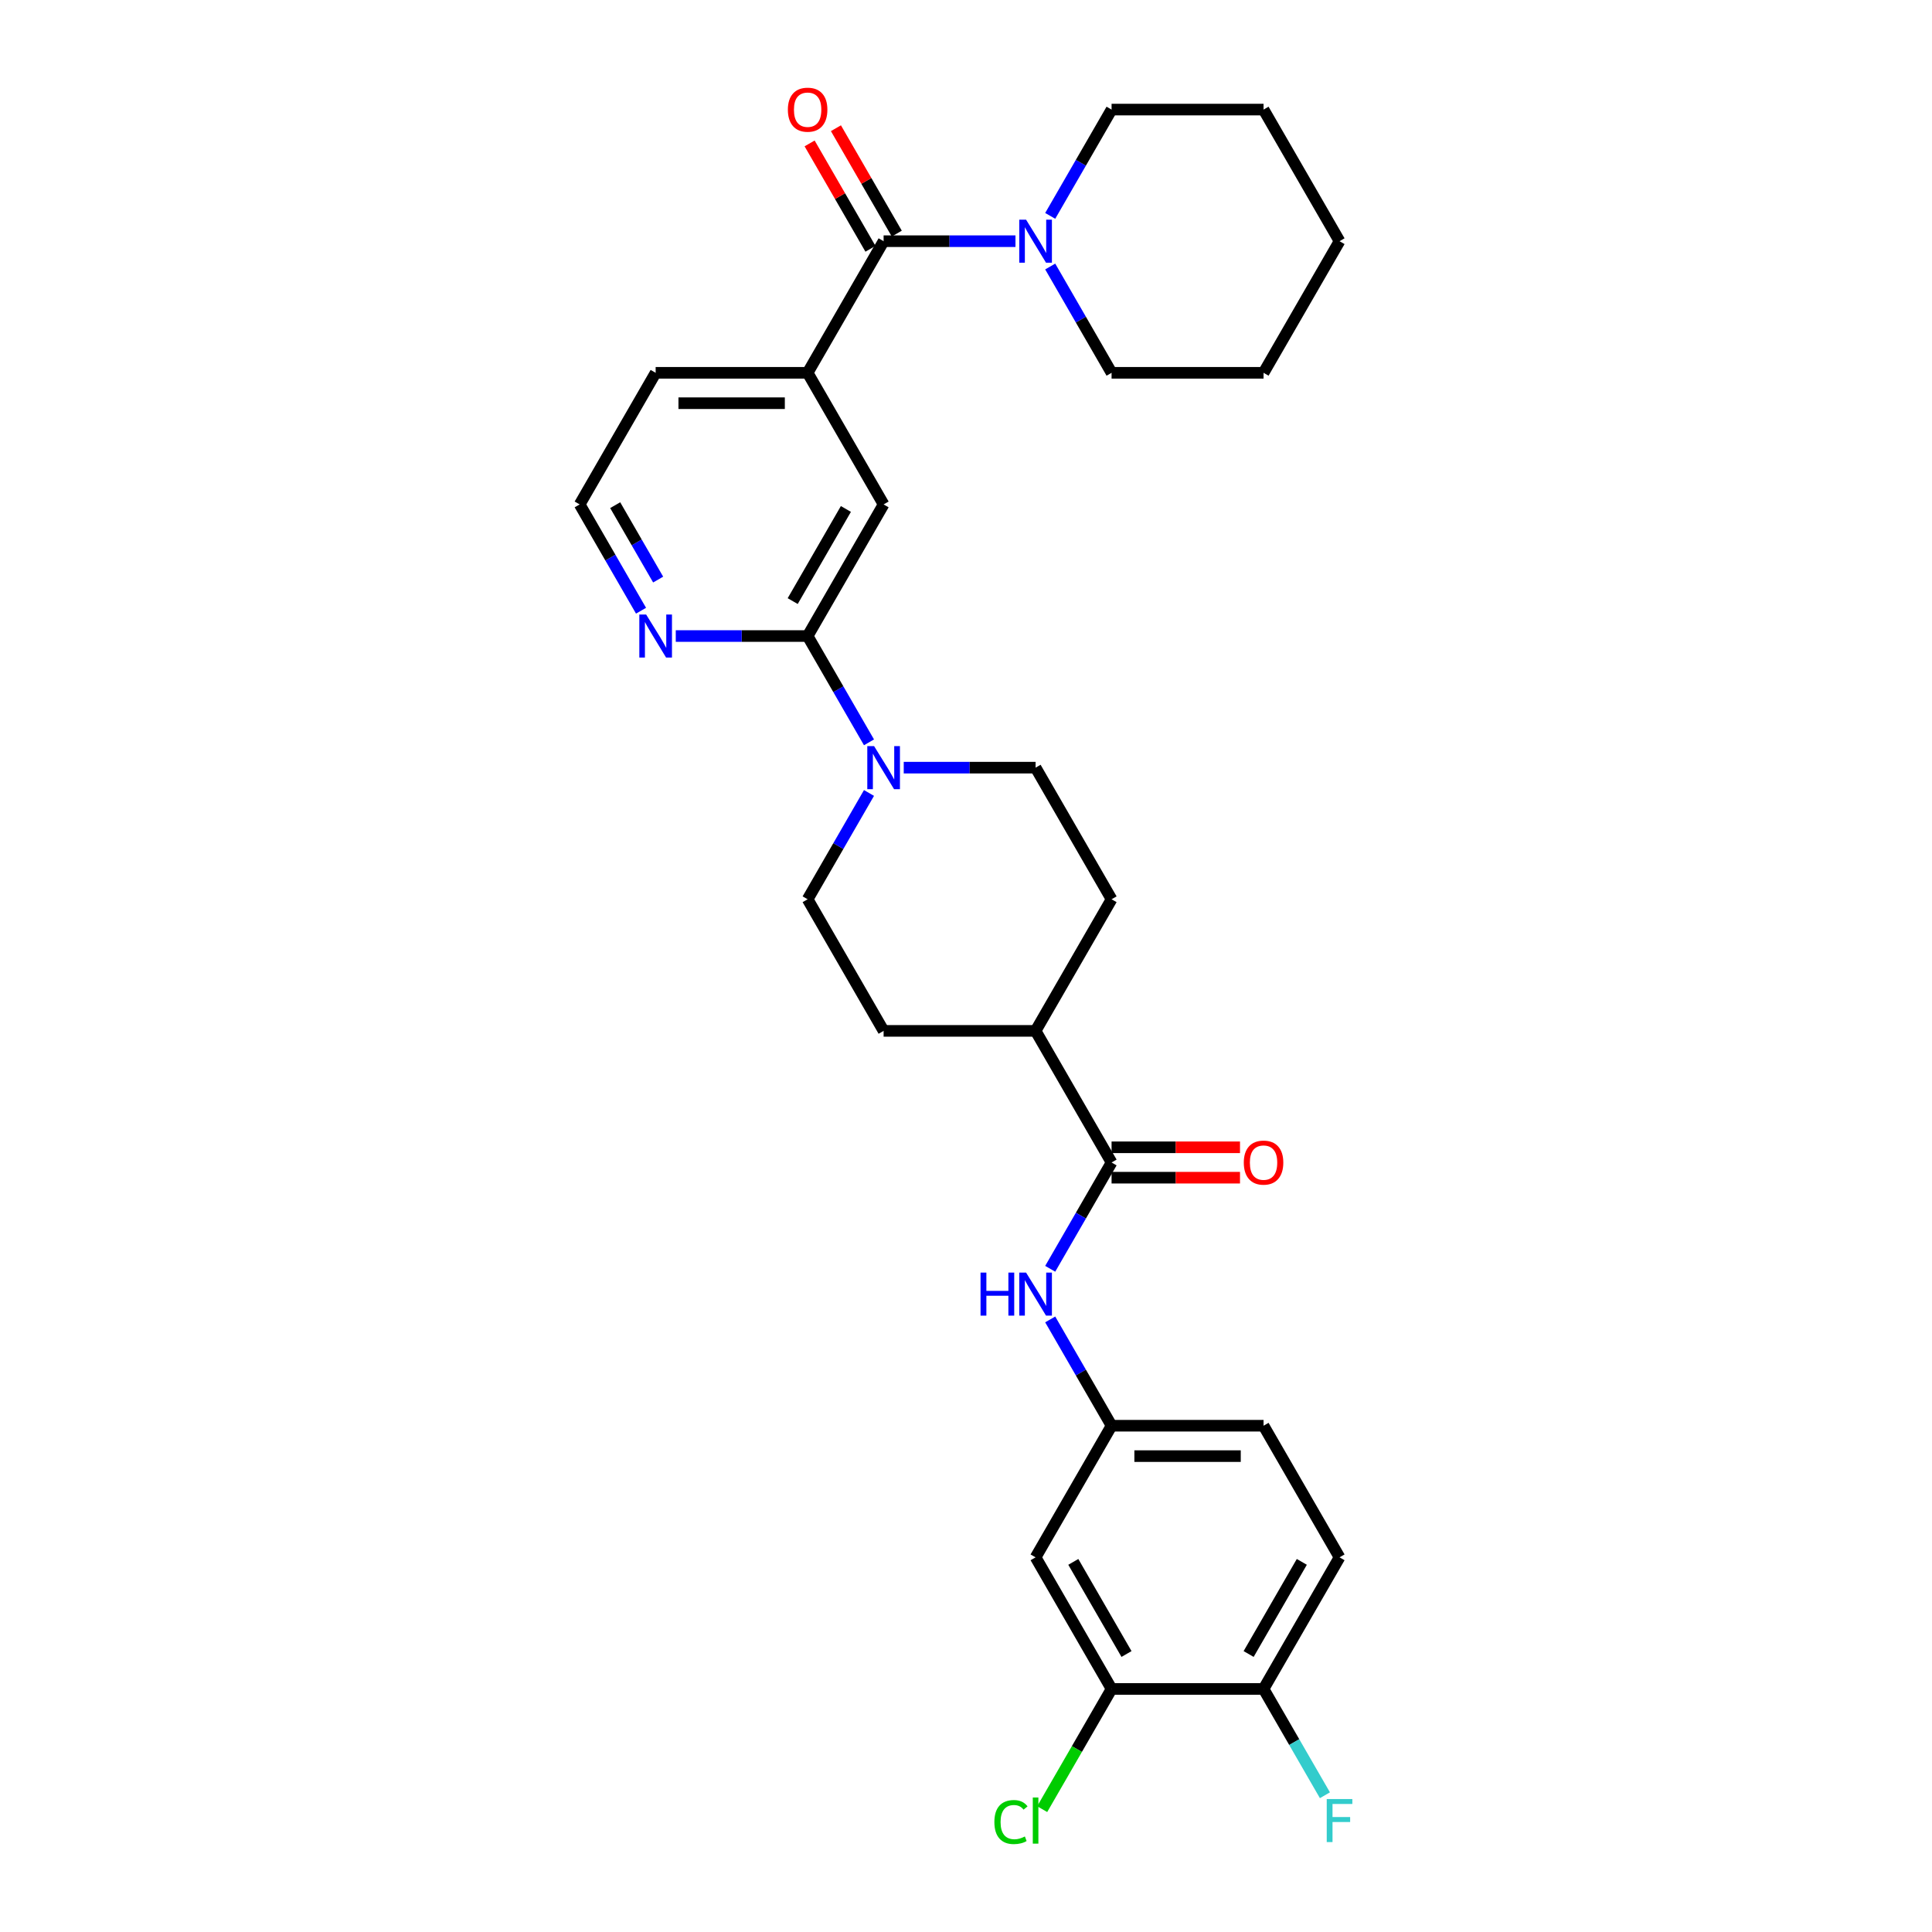 <?xml version='1.0' encoding='iso-8859-1'?>
<svg version='1.1' baseProfile='full'
              xmlns='http://www.w3.org/2000/svg'
                      xmlns:rdkit='http://www.rdkit.org/xml'
                      xmlns:xlink='http://www.w3.org/1999/xlink'
                  xml:space='preserve'
width='1000px' height='1000px' viewBox='0 0 1000 1000'>
<!-- END OF HEADER -->
<rect style='opacity:1.0;fill:#FFFFFF;stroke:none' width='1000' height='1000' x='0' y='0'> </rect>
<path class='bond-3' d='M 457.357,124.842 L 491.481,124.842' style='fill:none;fill-rule:evenodd;stroke:#000000;stroke-width:6px;stroke-linecap:butt;stroke-linejoin:miter;stroke-opacity:1' />
<path class='bond-3' d='M 491.481,124.842 L 525.604,124.842' style='fill:none;fill-rule:evenodd;stroke:#0000FF;stroke-width:6px;stroke-linecap:butt;stroke-linejoin:miter;stroke-opacity:1' />
<path class='bond-4' d='M 457.357,124.842 L 418.026,192.965' style='fill:none;fill-rule:evenodd;stroke:#000000;stroke-width:6px;stroke-linecap:butt;stroke-linejoin:miter;stroke-opacity:1' />
<path class='bond-13' d='M 464.17,120.909 L 448.424,93.636' style='fill:none;fill-rule:evenodd;stroke:#000000;stroke-width:6px;stroke-linecap:butt;stroke-linejoin:miter;stroke-opacity:1' />
<path class='bond-13' d='M 448.424,93.636 L 432.677,66.363' style='fill:none;fill-rule:evenodd;stroke:#FF0000;stroke-width:6px;stroke-linecap:butt;stroke-linejoin:miter;stroke-opacity:1' />
<path class='bond-13' d='M 450.545,128.775 L 434.799,101.502' style='fill:none;fill-rule:evenodd;stroke:#000000;stroke-width:6px;stroke-linecap:butt;stroke-linejoin:miter;stroke-opacity:1' />
<path class='bond-13' d='M 434.799,101.502 L 419.053,74.229' style='fill:none;fill-rule:evenodd;stroke:#FF0000;stroke-width:6px;stroke-linecap:butt;stroke-linejoin:miter;stroke-opacity:1' />
<path class='bond-0' d='M 449.791,384.23 L 433.909,356.721' style='fill:none;fill-rule:evenodd;stroke:#0000FF;stroke-width:6px;stroke-linecap:butt;stroke-linejoin:miter;stroke-opacity:1' />
<path class='bond-0' d='M 433.909,356.721 L 418.026,329.212' style='fill:none;fill-rule:evenodd;stroke:#000000;stroke-width:6px;stroke-linecap:butt;stroke-linejoin:miter;stroke-opacity:1' />
<path class='bond-14' d='M 449.791,410.44 L 433.909,437.949' style='fill:none;fill-rule:evenodd;stroke:#0000FF;stroke-width:6px;stroke-linecap:butt;stroke-linejoin:miter;stroke-opacity:1' />
<path class='bond-14' d='M 433.909,437.949 L 418.026,465.459' style='fill:none;fill-rule:evenodd;stroke:#000000;stroke-width:6px;stroke-linecap:butt;stroke-linejoin:miter;stroke-opacity:1' />
<path class='bond-15' d='M 467.772,397.335 L 501.896,397.335' style='fill:none;fill-rule:evenodd;stroke:#0000FF;stroke-width:6px;stroke-linecap:butt;stroke-linejoin:miter;stroke-opacity:1' />
<path class='bond-15' d='M 501.896,397.335 L 536.019,397.335' style='fill:none;fill-rule:evenodd;stroke:#000000;stroke-width:6px;stroke-linecap:butt;stroke-linejoin:miter;stroke-opacity:1' />
<path class='bond-1' d='M 418.026,329.212 L 457.357,261.089' style='fill:none;fill-rule:evenodd;stroke:#000000;stroke-width:6px;stroke-linecap:butt;stroke-linejoin:miter;stroke-opacity:1' />
<path class='bond-1' d='M 410.301,311.127 L 437.833,263.441' style='fill:none;fill-rule:evenodd;stroke:#000000;stroke-width:6px;stroke-linecap:butt;stroke-linejoin:miter;stroke-opacity:1' />
<path class='bond-31' d='M 418.026,329.212 L 383.903,329.212' style='fill:none;fill-rule:evenodd;stroke:#000000;stroke-width:6px;stroke-linecap:butt;stroke-linejoin:miter;stroke-opacity:1' />
<path class='bond-31' d='M 383.903,329.212 L 349.779,329.212' style='fill:none;fill-rule:evenodd;stroke:#0000FF;stroke-width:6px;stroke-linecap:butt;stroke-linejoin:miter;stroke-opacity:1' />
<path class='bond-2' d='M 575.35,601.705 L 536.019,533.582' style='fill:none;fill-rule:evenodd;stroke:#000000;stroke-width:6px;stroke-linecap:butt;stroke-linejoin:miter;stroke-opacity:1' />
<path class='bond-5' d='M 575.35,601.705 L 559.468,629.214' style='fill:none;fill-rule:evenodd;stroke:#000000;stroke-width:6px;stroke-linecap:butt;stroke-linejoin:miter;stroke-opacity:1' />
<path class='bond-5' d='M 559.468,629.214 L 543.586,656.723' style='fill:none;fill-rule:evenodd;stroke:#0000FF;stroke-width:6px;stroke-linecap:butt;stroke-linejoin:miter;stroke-opacity:1' />
<path class='bond-16' d='M 575.35,609.571 L 608.585,609.571' style='fill:none;fill-rule:evenodd;stroke:#000000;stroke-width:6px;stroke-linecap:butt;stroke-linejoin:miter;stroke-opacity:1' />
<path class='bond-16' d='M 608.585,609.571 L 641.82,609.571' style='fill:none;fill-rule:evenodd;stroke:#FF0000;stroke-width:6px;stroke-linecap:butt;stroke-linejoin:miter;stroke-opacity:1' />
<path class='bond-16' d='M 575.35,593.839 L 608.585,593.839' style='fill:none;fill-rule:evenodd;stroke:#000000;stroke-width:6px;stroke-linecap:butt;stroke-linejoin:miter;stroke-opacity:1' />
<path class='bond-16' d='M 608.585,593.839 L 641.82,593.839' style='fill:none;fill-rule:evenodd;stroke:#FF0000;stroke-width:6px;stroke-linecap:butt;stroke-linejoin:miter;stroke-opacity:1' />
<path class='bond-24' d='M 543.586,137.947 L 559.468,165.456' style='fill:none;fill-rule:evenodd;stroke:#0000FF;stroke-width:6px;stroke-linecap:butt;stroke-linejoin:miter;stroke-opacity:1' />
<path class='bond-24' d='M 559.468,165.456 L 575.35,192.965' style='fill:none;fill-rule:evenodd;stroke:#000000;stroke-width:6px;stroke-linecap:butt;stroke-linejoin:miter;stroke-opacity:1' />
<path class='bond-25' d='M 543.586,111.737 L 559.468,84.228' style='fill:none;fill-rule:evenodd;stroke:#0000FF;stroke-width:6px;stroke-linecap:butt;stroke-linejoin:miter;stroke-opacity:1' />
<path class='bond-25' d='M 559.468,84.228 L 575.35,56.719' style='fill:none;fill-rule:evenodd;stroke:#000000;stroke-width:6px;stroke-linecap:butt;stroke-linejoin:miter;stroke-opacity:1' />
<path class='bond-6' d='M 418.026,192.965 L 457.357,261.089' style='fill:none;fill-rule:evenodd;stroke:#000000;stroke-width:6px;stroke-linecap:butt;stroke-linejoin:miter;stroke-opacity:1' />
<path class='bond-26' d='M 418.026,192.965 L 339.364,192.965' style='fill:none;fill-rule:evenodd;stroke:#000000;stroke-width:6px;stroke-linecap:butt;stroke-linejoin:miter;stroke-opacity:1' />
<path class='bond-26' d='M 406.227,208.698 L 351.164,208.698' style='fill:none;fill-rule:evenodd;stroke:#000000;stroke-width:6px;stroke-linecap:butt;stroke-linejoin:miter;stroke-opacity:1' />
<path class='bond-10' d='M 543.586,682.933 L 559.468,710.443' style='fill:none;fill-rule:evenodd;stroke:#0000FF;stroke-width:6px;stroke-linecap:butt;stroke-linejoin:miter;stroke-opacity:1' />
<path class='bond-10' d='M 559.468,710.443 L 575.35,737.952' style='fill:none;fill-rule:evenodd;stroke:#000000;stroke-width:6px;stroke-linecap:butt;stroke-linejoin:miter;stroke-opacity:1' />
<path class='bond-7' d='M 575.35,874.198 L 536.019,806.075' style='fill:none;fill-rule:evenodd;stroke:#000000;stroke-width:6px;stroke-linecap:butt;stroke-linejoin:miter;stroke-opacity:1' />
<path class='bond-7' d='M 583.075,856.113 L 555.544,808.427' style='fill:none;fill-rule:evenodd;stroke:#000000;stroke-width:6px;stroke-linecap:butt;stroke-linejoin:miter;stroke-opacity:1' />
<path class='bond-20' d='M 575.35,874.198 L 557.392,905.303' style='fill:none;fill-rule:evenodd;stroke:#000000;stroke-width:6px;stroke-linecap:butt;stroke-linejoin:miter;stroke-opacity:1' />
<path class='bond-20' d='M 557.392,905.303 L 539.433,936.408' style='fill:none;fill-rule:evenodd;stroke:#00CC00;stroke-width:6px;stroke-linecap:butt;stroke-linejoin:miter;stroke-opacity:1' />
<path class='bond-33' d='M 575.35,874.198 L 654.012,874.198' style='fill:none;fill-rule:evenodd;stroke:#000000;stroke-width:6px;stroke-linecap:butt;stroke-linejoin:miter;stroke-opacity:1' />
<path class='bond-8' d='M 536.019,806.075 L 575.35,737.952' style='fill:none;fill-rule:evenodd;stroke:#000000;stroke-width:6px;stroke-linecap:butt;stroke-linejoin:miter;stroke-opacity:1' />
<path class='bond-9' d='M 331.798,316.107 L 315.916,288.598' style='fill:none;fill-rule:evenodd;stroke:#0000FF;stroke-width:6px;stroke-linecap:butt;stroke-linejoin:miter;stroke-opacity:1' />
<path class='bond-9' d='M 315.916,288.598 L 300.033,261.089' style='fill:none;fill-rule:evenodd;stroke:#000000;stroke-width:6px;stroke-linecap:butt;stroke-linejoin:miter;stroke-opacity:1' />
<path class='bond-9' d='M 340.658,299.988 L 329.54,280.732' style='fill:none;fill-rule:evenodd;stroke:#0000FF;stroke-width:6px;stroke-linecap:butt;stroke-linejoin:miter;stroke-opacity:1' />
<path class='bond-9' d='M 329.54,280.732 L 318.423,261.475' style='fill:none;fill-rule:evenodd;stroke:#000000;stroke-width:6px;stroke-linecap:butt;stroke-linejoin:miter;stroke-opacity:1' />
<path class='bond-21' d='M 575.35,737.952 L 654.012,737.952' style='fill:none;fill-rule:evenodd;stroke:#000000;stroke-width:6px;stroke-linecap:butt;stroke-linejoin:miter;stroke-opacity:1' />
<path class='bond-21' d='M 587.15,753.684 L 642.213,753.684' style='fill:none;fill-rule:evenodd;stroke:#000000;stroke-width:6px;stroke-linecap:butt;stroke-linejoin:miter;stroke-opacity:1' />
<path class='bond-11' d='M 536.019,533.582 L 457.357,533.582' style='fill:none;fill-rule:evenodd;stroke:#000000;stroke-width:6px;stroke-linecap:butt;stroke-linejoin:miter;stroke-opacity:1' />
<path class='bond-32' d='M 536.019,533.582 L 575.35,465.459' style='fill:none;fill-rule:evenodd;stroke:#000000;stroke-width:6px;stroke-linecap:butt;stroke-linejoin:miter;stroke-opacity:1' />
<path class='bond-12' d='M 654.012,874.198 L 693.343,806.075' style='fill:none;fill-rule:evenodd;stroke:#000000;stroke-width:6px;stroke-linecap:butt;stroke-linejoin:miter;stroke-opacity:1' />
<path class='bond-12' d='M 646.287,856.113 L 673.819,808.427' style='fill:none;fill-rule:evenodd;stroke:#000000;stroke-width:6px;stroke-linecap:butt;stroke-linejoin:miter;stroke-opacity:1' />
<path class='bond-22' d='M 654.012,874.198 L 669.895,901.707' style='fill:none;fill-rule:evenodd;stroke:#000000;stroke-width:6px;stroke-linecap:butt;stroke-linejoin:miter;stroke-opacity:1' />
<path class='bond-22' d='M 669.895,901.707 L 685.777,929.216' style='fill:none;fill-rule:evenodd;stroke:#33CCCC;stroke-width:6px;stroke-linecap:butt;stroke-linejoin:miter;stroke-opacity:1' />
<path class='bond-18' d='M 418.026,465.459 L 457.357,533.582' style='fill:none;fill-rule:evenodd;stroke:#000000;stroke-width:6px;stroke-linecap:butt;stroke-linejoin:miter;stroke-opacity:1' />
<path class='bond-17' d='M 536.019,397.335 L 575.35,465.459' style='fill:none;fill-rule:evenodd;stroke:#000000;stroke-width:6px;stroke-linecap:butt;stroke-linejoin:miter;stroke-opacity:1' />
<path class='bond-19' d='M 693.343,806.075 L 654.012,737.952' style='fill:none;fill-rule:evenodd;stroke:#000000;stroke-width:6px;stroke-linecap:butt;stroke-linejoin:miter;stroke-opacity:1' />
<path class='bond-23' d='M 300.033,261.089 L 339.364,192.965' style='fill:none;fill-rule:evenodd;stroke:#000000;stroke-width:6px;stroke-linecap:butt;stroke-linejoin:miter;stroke-opacity:1' />
<path class='bond-27' d='M 575.35,192.965 L 654.012,192.965' style='fill:none;fill-rule:evenodd;stroke:#000000;stroke-width:6px;stroke-linecap:butt;stroke-linejoin:miter;stroke-opacity:1' />
<path class='bond-28' d='M 575.35,56.719 L 654.012,56.719' style='fill:none;fill-rule:evenodd;stroke:#000000;stroke-width:6px;stroke-linecap:butt;stroke-linejoin:miter;stroke-opacity:1' />
<path class='bond-29' d='M 654.012,192.965 L 693.343,124.842' style='fill:none;fill-rule:evenodd;stroke:#000000;stroke-width:6px;stroke-linecap:butt;stroke-linejoin:miter;stroke-opacity:1' />
<path class='bond-30' d='M 654.012,56.719 L 693.343,124.842' style='fill:none;fill-rule:evenodd;stroke:#000000;stroke-width:6px;stroke-linecap:butt;stroke-linejoin:miter;stroke-opacity:1' />
<path  class='atom-1' d='M 452.433 386.197
L 459.733 397.996
Q 460.457 399.16, 461.621 401.268
Q 462.785 403.377, 462.848 403.502
L 462.848 386.197
L 465.806 386.197
L 465.806 408.474
L 462.754 408.474
L 454.919 395.573
Q 454.006 394.063, 453.031 392.332
Q 452.087 390.602, 451.804 390.067
L 451.804 408.474
L 448.909 408.474
L 448.909 386.197
L 452.433 386.197
' fill='#0000FF'/>
<path  class='atom-4' d='M 531.095 113.704
L 538.395 125.503
Q 539.119 126.667, 540.283 128.775
Q 541.447 130.883, 541.51 131.009
L 541.51 113.704
L 544.468 113.704
L 544.468 135.981
L 541.416 135.981
L 533.581 123.08
Q 532.668 121.57, 531.693 119.839
Q 530.749 118.109, 530.466 117.574
L 530.466 135.981
L 527.571 135.981
L 527.571 113.704
L 531.095 113.704
' fill='#0000FF'/>
<path  class='atom-6' d='M 507.528 658.69
L 510.549 658.69
L 510.549 668.161
L 521.939 668.161
L 521.939 658.69
L 524.959 658.69
L 524.959 680.967
L 521.939 680.967
L 521.939 670.678
L 510.549 670.678
L 510.549 680.967
L 507.528 680.967
L 507.528 658.69
' fill='#0000FF'/>
<path  class='atom-6' d='M 531.095 658.69
L 538.395 670.489
Q 539.119 671.653, 540.283 673.761
Q 541.447 675.87, 541.51 675.995
L 541.51 658.69
L 544.468 658.69
L 544.468 680.967
L 541.416 680.967
L 533.581 668.066
Q 532.668 666.556, 531.693 664.825
Q 530.749 663.095, 530.466 662.56
L 530.466 680.967
L 527.571 680.967
L 527.571 658.69
L 531.095 658.69
' fill='#0000FF'/>
<path  class='atom-10' d='M 334.44 318.073
L 341.74 329.873
Q 342.464 331.037, 343.628 333.145
Q 344.792 335.253, 344.855 335.379
L 344.855 318.073
L 347.813 318.073
L 347.813 340.351
L 344.761 340.351
L 336.926 327.45
Q 336.013 325.94, 335.038 324.209
Q 334.094 322.479, 333.811 321.944
L 333.811 340.351
L 330.916 340.351
L 330.916 318.073
L 334.44 318.073
' fill='#0000FF'/>
<path  class='atom-14' d='M 407.8 56.782
Q 407.8 51.433, 410.443 48.444
Q 413.086 45.455, 418.026 45.455
Q 422.966 45.455, 425.609 48.444
Q 428.252 51.433, 428.252 56.782
Q 428.252 62.194, 425.578 65.277
Q 422.903 68.329, 418.026 68.329
Q 413.118 68.329, 410.443 65.277
Q 407.8 62.225, 407.8 56.782
M 418.026 65.812
Q 421.425 65.812, 423.25 63.547
Q 425.106 61.25, 425.106 56.782
Q 425.106 52.408, 423.25 50.206
Q 421.425 47.972, 418.026 47.972
Q 414.628 47.972, 412.772 50.174
Q 410.947 52.377, 410.947 56.782
Q 410.947 61.281, 412.772 63.547
Q 414.628 65.812, 418.026 65.812
' fill='#FF0000'/>
<path  class='atom-17' d='M 643.786 601.768
Q 643.786 596.419, 646.429 593.43
Q 649.072 590.441, 654.012 590.441
Q 658.952 590.441, 661.595 593.43
Q 664.238 596.419, 664.238 601.768
Q 664.238 607.18, 661.564 610.263
Q 658.889 613.316, 654.012 613.316
Q 649.104 613.316, 646.429 610.263
Q 643.786 607.211, 643.786 601.768
M 654.012 610.798
Q 657.41 610.798, 659.235 608.533
Q 661.092 606.236, 661.092 601.768
Q 661.092 597.394, 659.235 595.192
Q 657.41 592.958, 654.012 592.958
Q 650.614 592.958, 648.758 595.16
Q 646.933 597.363, 646.933 601.768
Q 646.933 606.267, 648.758 608.533
Q 650.614 610.798, 654.012 610.798
' fill='#FF0000'/>
<path  class='atom-21' d='M 514.686 943.092
Q 514.686 937.554, 517.266 934.66
Q 519.878 931.733, 524.818 931.733
Q 529.412 931.733, 531.866 934.974
L 529.789 936.673
Q 527.996 934.314, 524.818 934.314
Q 521.451 934.314, 519.658 936.579
Q 517.896 938.813, 517.896 943.092
Q 517.896 947.497, 519.721 949.763
Q 521.577 952.028, 525.164 952.028
Q 527.618 952.028, 530.482 950.549
L 531.363 952.909
Q 530.198 953.664, 528.436 954.105
Q 526.674 954.545, 524.723 954.545
Q 519.878 954.545, 517.266 951.588
Q 514.686 948.63, 514.686 943.092
' fill='#00CC00'/>
<path  class='atom-21' d='M 534.572 930.38
L 537.467 930.38
L 537.467 954.262
L 534.572 954.262
L 534.572 930.38
' fill='#00CC00'/>
<path  class='atom-23' d='M 686.72 931.183
L 699.967 931.183
L 699.967 933.732
L 689.709 933.732
L 689.709 940.496
L 698.834 940.496
L 698.834 943.077
L 689.709 943.077
L 689.709 953.46
L 686.72 953.46
L 686.72 931.183
' fill='#33CCCC'/>
</svg>
